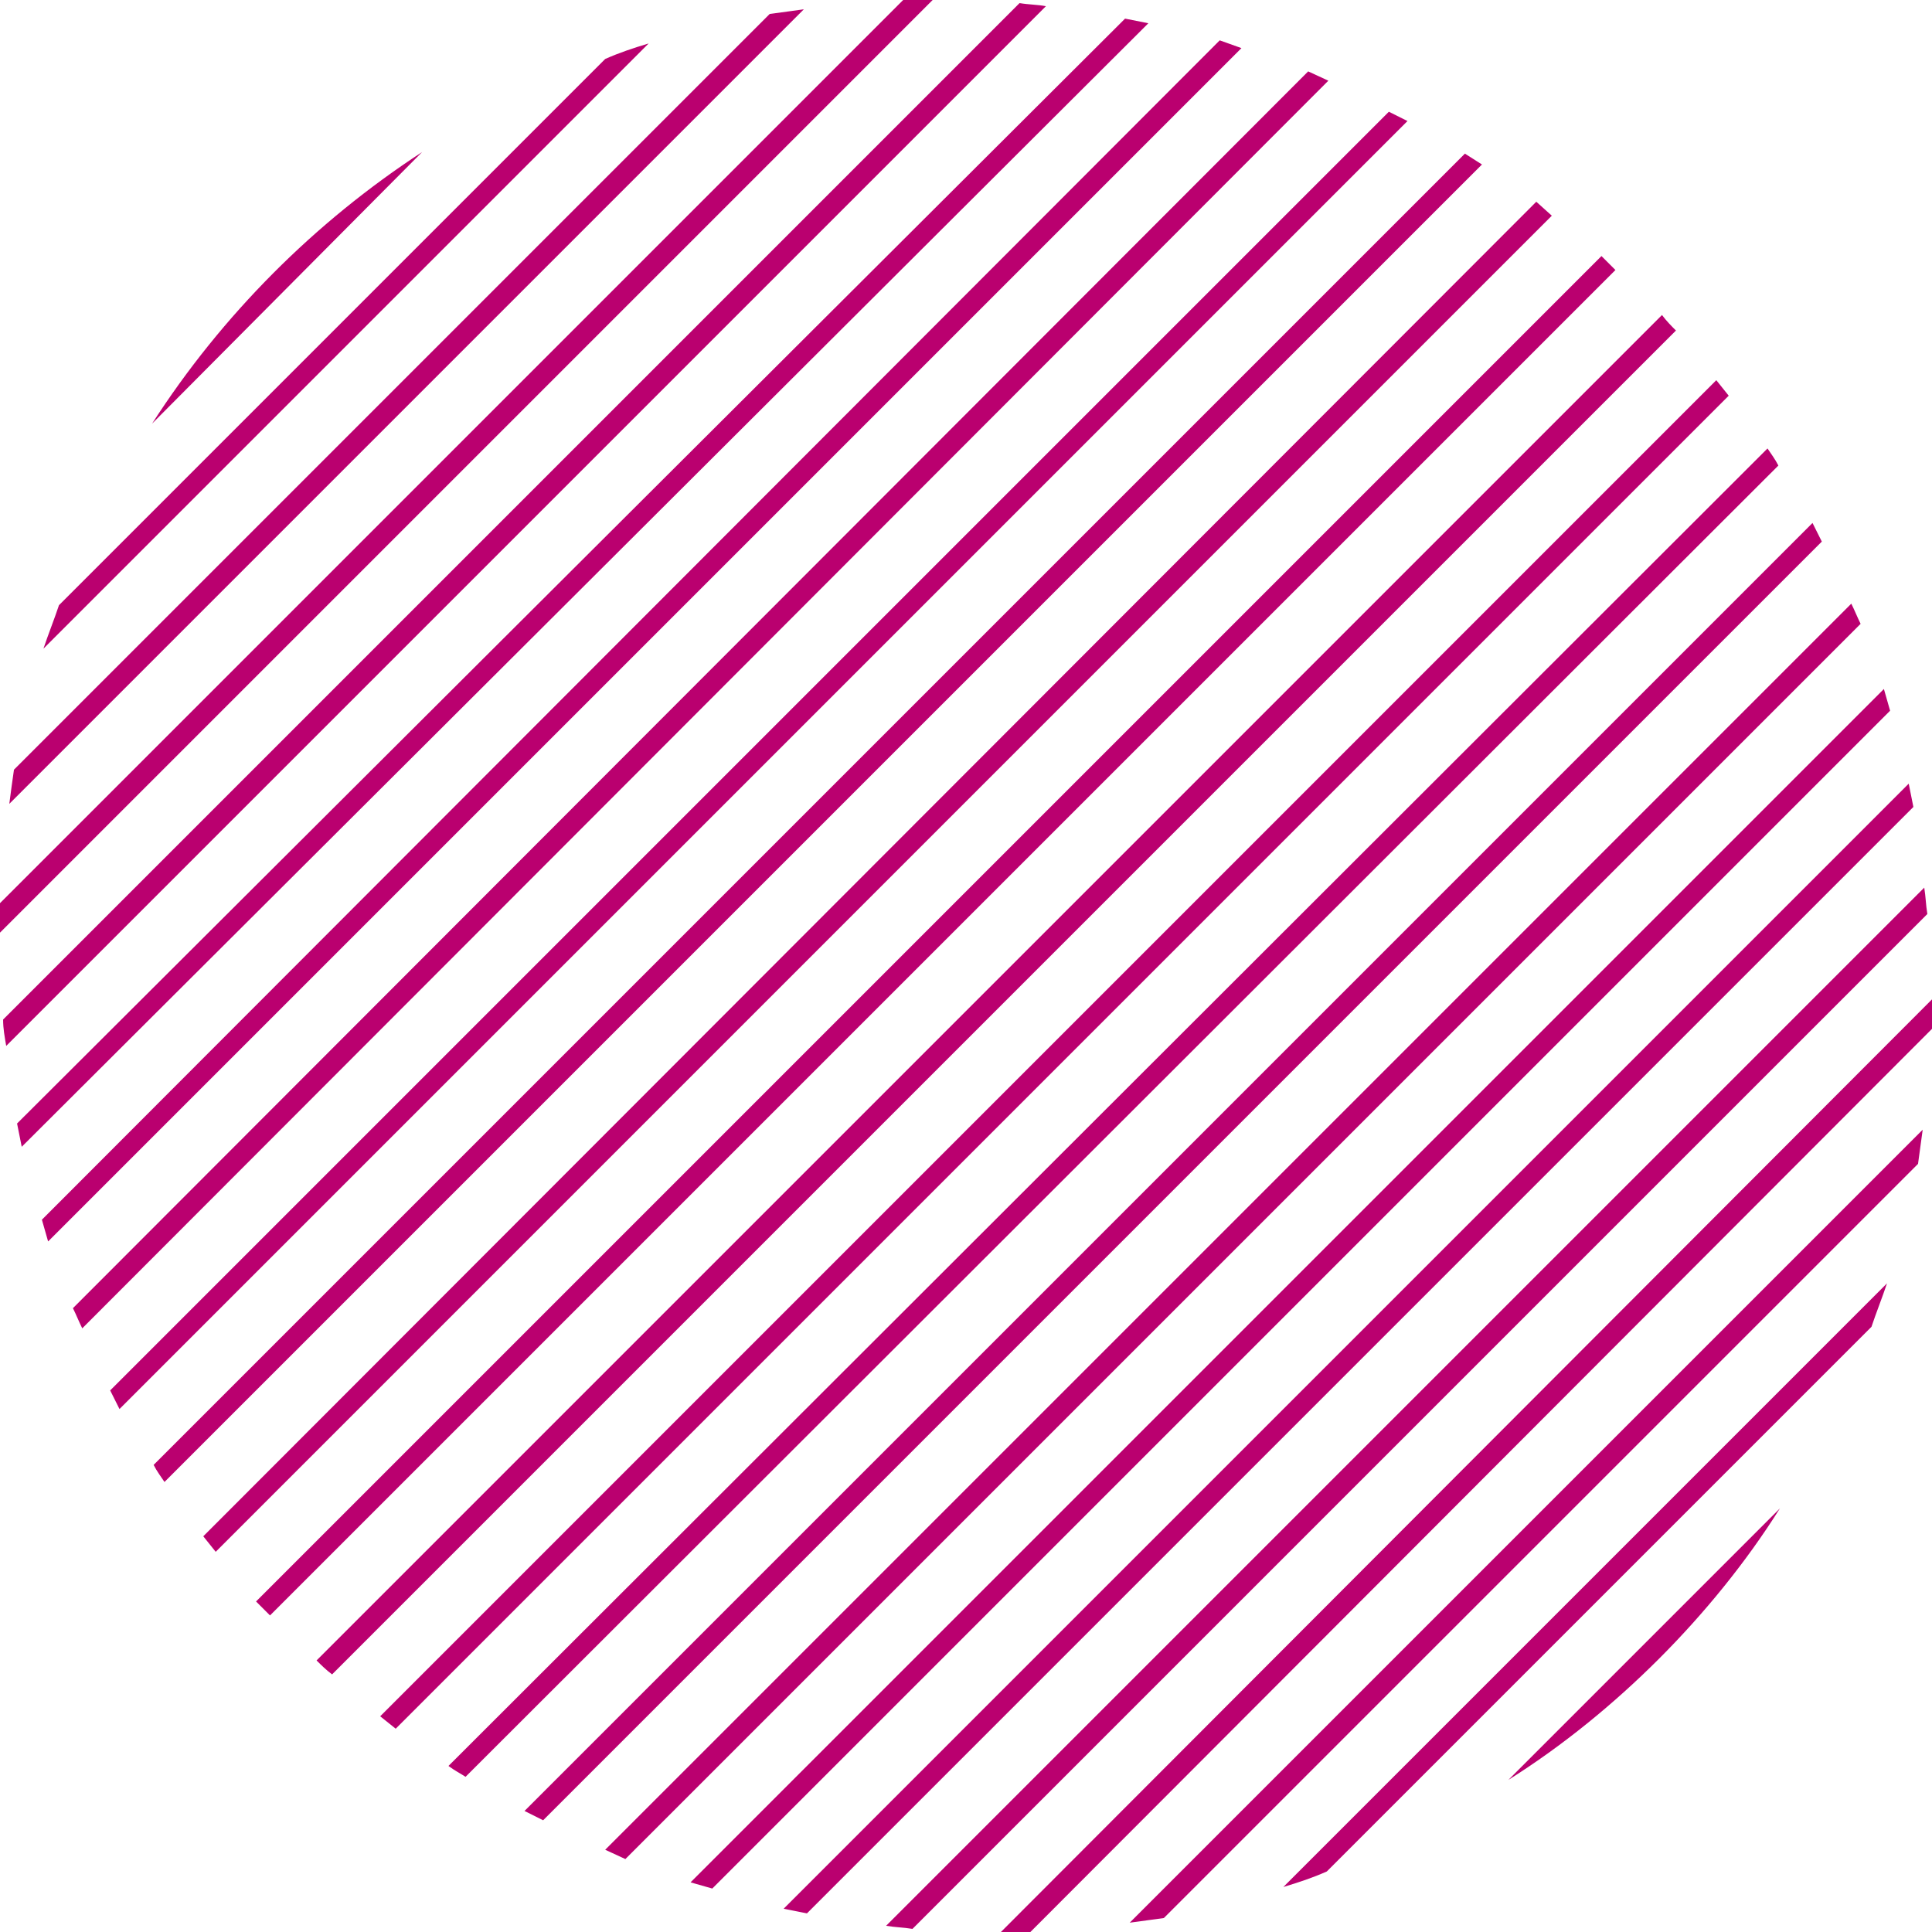 <?xml version="1.0" encoding="utf-8"?>
<!-- Generator: Adobe Illustrator 24.0.1, SVG Export Plug-In . SVG Version: 6.00 Build 0)  -->
<svg version="1.1" id="Layer_1" xmlns="http://www.w3.org/2000/svg" xmlns:xlink="http://www.w3.org/1999/xlink" x="0px" y="0px"
	 viewBox="0 0 124.5 124.5" style="enable-background:new 0 0 124.5 124.5;" xml:space="preserve">
<style type="text/css">
	.st0{fill:#BA006F;}
</style>
<title>Asset 1</title>
<g id="Layer_2_1_">
	<g id="diseño">
		<path class="st0" d="M119.3,38.9c0.2,0.4,0.4,0.9,0.6,1.3l-79.6,79.6l-1.3-0.6L119.3,38.9z M50.5,123l1.5,0.3L123.3,52
			c-0.1-0.5-0.2-1-0.3-1.5L50.5,123z M44.5,121.3l1.4,0.4l75.9-75.9l-0.4-1.4L44.5,121.3z M24.5,110.6l1,0.8l85.9-85.9l-0.8-1
			L24.5,110.6z M28.9,113.8c0.4,0.3,0.8,0.5,1.1,0.7L114.6,30c-0.2-0.4-0.5-0.8-0.7-1.1L28.9,113.8z M64.5,124.5c0.6,0,1.3,0,1.9,0
			l58.1-58.2c0-0.6,0-1.3,0-1.9L64.5,124.5z M57.1,124.1c0.6,0.1,1.1,0.1,1.7,0.2l65.4-65.4c-0.1-0.6-0.1-1.1-0.2-1.7L57.1,124.1z
			 M82.7,121.6c1-0.3,1.9-0.6,2.8-1l35.1-35.1c0.3-0.9,0.7-1.9,1-2.8L82.7,121.6z M106.9,106.9c2.9-2.9,5.6-6.2,7.8-9.7l-17.5,17.5
			C100.7,112.5,104,109.8,106.9,106.9L106.9,106.9z M20.4,107c0.3,0.3,0.6,0.6,1,0.9L108,21.3c-0.3-0.3-0.6-0.6-0.9-1L20.4,107z
			 M72.8,123.9c0.7-0.1,1.5-0.2,2.2-0.3l48.6-48.6c0.1-0.7,0.2-1.5,0.3-2.2L72.8,123.9z M33.8,116.7c0.4,0.2,0.8,0.4,1.2,0.6
			l82.4-82.4c-0.2-0.4-0.4-0.8-0.6-1.2L33.8,116.7z M0,58.2c0,0.6,0,1.3,0,1.9L60.1,0c-0.6,0-1.3,0-1.9,0L0,58.2z M0.2,65.7
			c0,0.6,0.1,1.1,0.2,1.7l67-67c-0.5-0.1-1.1-0.1-1.7-0.2L0.2,65.7z M0.9,49.6c-0.1,0.7-0.2,1.4-0.3,2.2L51.8,0.6
			c-0.7,0.1-1.5,0.2-2.2,0.3L0.9,49.6z M3.8,39c-0.3,0.9-0.7,1.9-1,2.8l39-39c-1,0.3-1.9,0.6-2.8,1L3.8,39z M9.8,27.3L27.2,9.8
			C20.3,14.3,14.3,20.3,9.8,27.3L9.8,27.3z M16.5,103.2c0.3,0.3,0.6,0.6,0.9,0.9l86.7-86.7c-0.3-0.3-0.6-0.6-0.9-0.9L16.5,103.2z
			 M1.1,72.4c0.1,0.5,0.2,1,0.3,1.5L74,1.5l-1.5-0.3L1.1,72.4z M2.7,78.6L3.1,80L80,3.1l-1.4-0.5L2.7,78.6z M13.1,99l0.8,1L100,13.9
			L99,13L13.1,99z M9.9,94.4c0.2,0.4,0.5,0.8,0.7,1.1l84.9-84.9l-1.1-0.7L9.9,94.4z M4.7,84.3c0.2,0.4,0.4,0.9,0.6,1.3L85.6,5.2
			l-1.3-0.6L4.7,84.3z M7.1,89.6c0.2,0.4,0.4,0.8,0.6,1.2l83-83c-0.4-0.2-0.8-0.4-1.2-0.6L7.1,89.6z"/>
	</g>
</g>
</svg>
